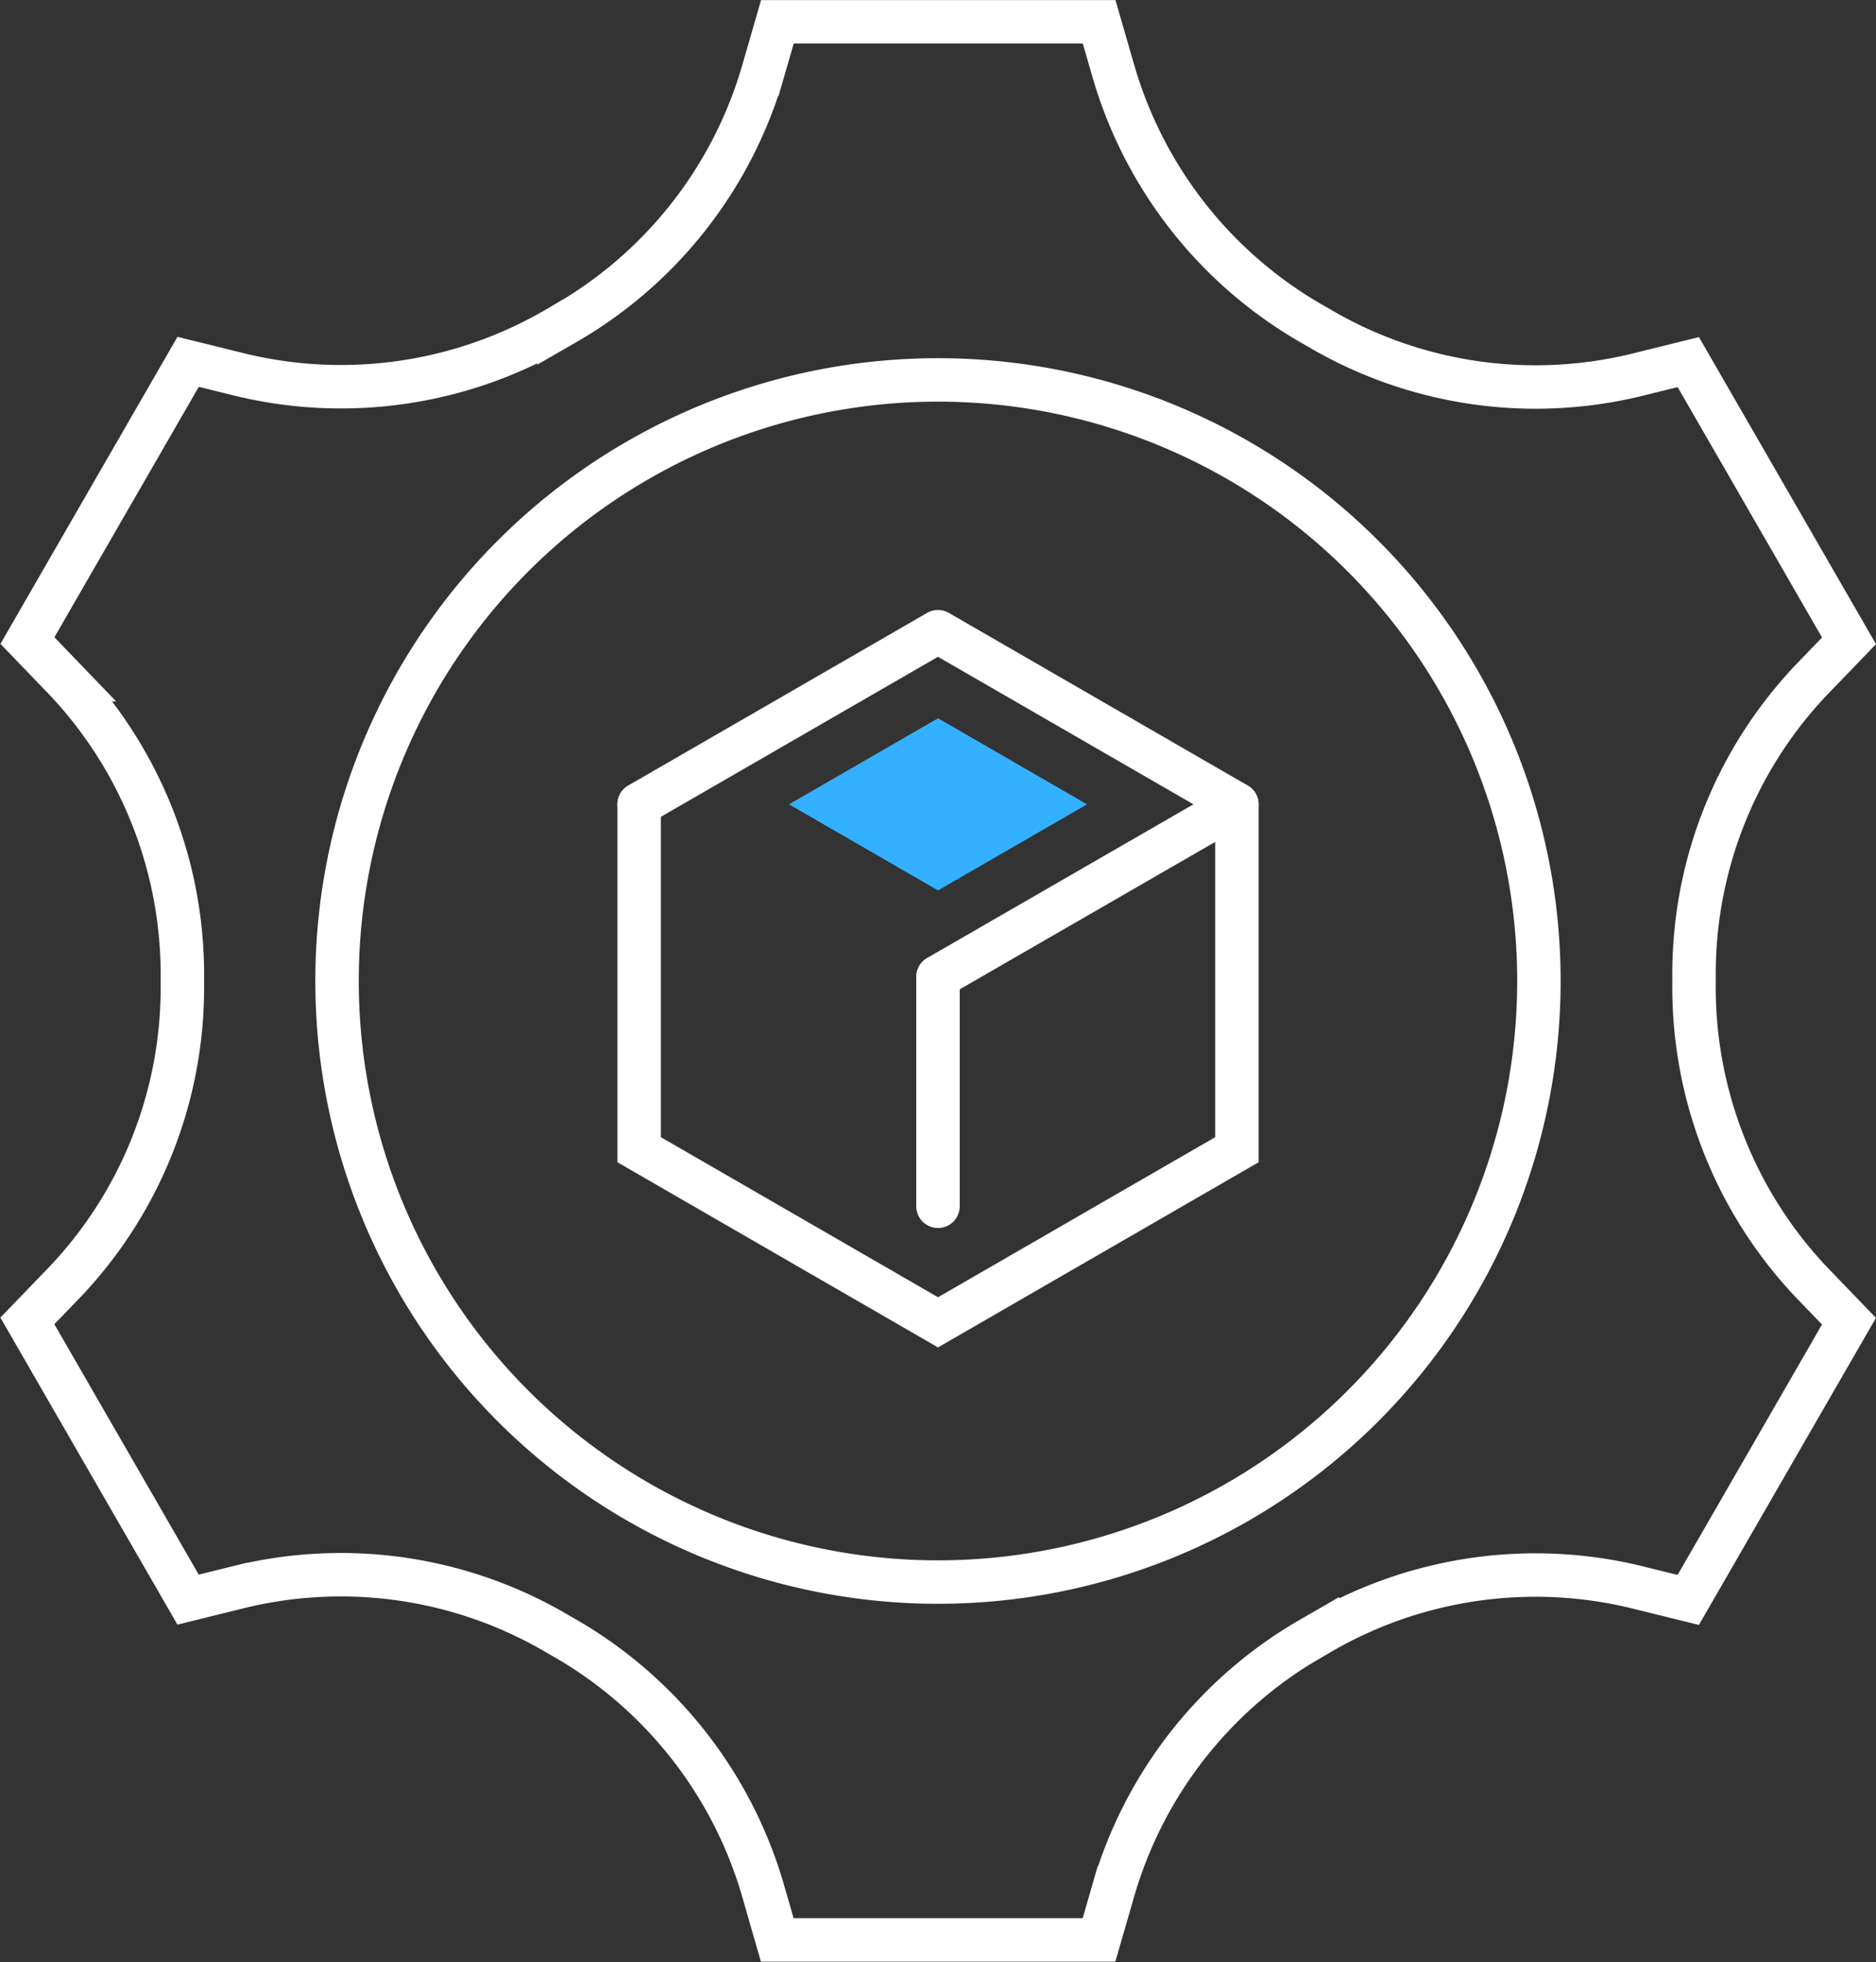 <svg xmlns="http://www.w3.org/2000/svg" width="43.187" height="45.157" viewBox="0 0 43.187 45.157"><rect x="0" y="0" width="43.187" height="45.157" fill="#333333" stroke="none"/><defs><style>.a,.b,.c{fill:none;stroke:#fff;}.a,.b{stroke-miterlimit:10;}.b,.c{stroke-linecap:round;}.c{stroke-linejoin:round;}.d{fill:#33b0ff;}</style></defs><g transform="translate(-597.942 -711.151)"><g transform="translate(598.563 711.651)"><path class="a" d="M640.675,742.167a13.834,13.834,0,1,1-13.834-13.834A13.834,13.834,0,0,1,640.675,742.167Z" transform="translate(-605.869 -720.089)"/><path class="b" d="M639.64,726.8l.868-.9-3.7-6.415-1.214.3a9.826,9.826,0,0,1-7.3-1.094l-.076-.044a9.872,9.872,0,0,1-4.626-5.794l-.347-1.2h-7.407l-.347,1.2a9.858,9.858,0,0,1-4.616,5.788l-.033.019-.033.019a9.859,9.859,0,0,1-7.32,1.1l-1.216-.3-3.7,6.415.867.9a9.876,9.876,0,0,1,2.7,6.9v.087a9.826,9.826,0,0,1-2.7,6.871l-.868.9,3.7,6.415,1.215-.3a9.827,9.827,0,0,1,7.3,1.094l.076.044a9.874,9.874,0,0,1,4.626,5.794l.346,1.2h7.407l.347-1.2a9.858,9.858,0,0,1,4.616-5.787l.033-.019.033-.019a9.858,9.858,0,0,1,7.32-1.1l1.216.3,3.7-6.415-.867-.9a9.874,9.874,0,0,1-2.7-6.9v-.087A9.827,9.827,0,0,1,639.64,726.8Z" transform="translate(-598.563 -711.651)"/></g><g transform="translate(612.654 725.69)"><path class="c" d="M627.075,744.031l6.881-3.973,6.881,3.973L633.957,748" transform="translate(-627.075 -740.058)"/><path class="d" d="M634.058,746.07l3.431-1.981,3.43,1.981-3.43,1.981Z" transform="translate(-630.607 -742.097)"/><path class="b" d="M640.838,748.1v7.946l-6.881,3.973-6.881-3.973V748.1" transform="translate(-627.075 -744.124)"/><line class="b" y2="5.278" transform="translate(6.881 7.946)"/></g></g></svg>